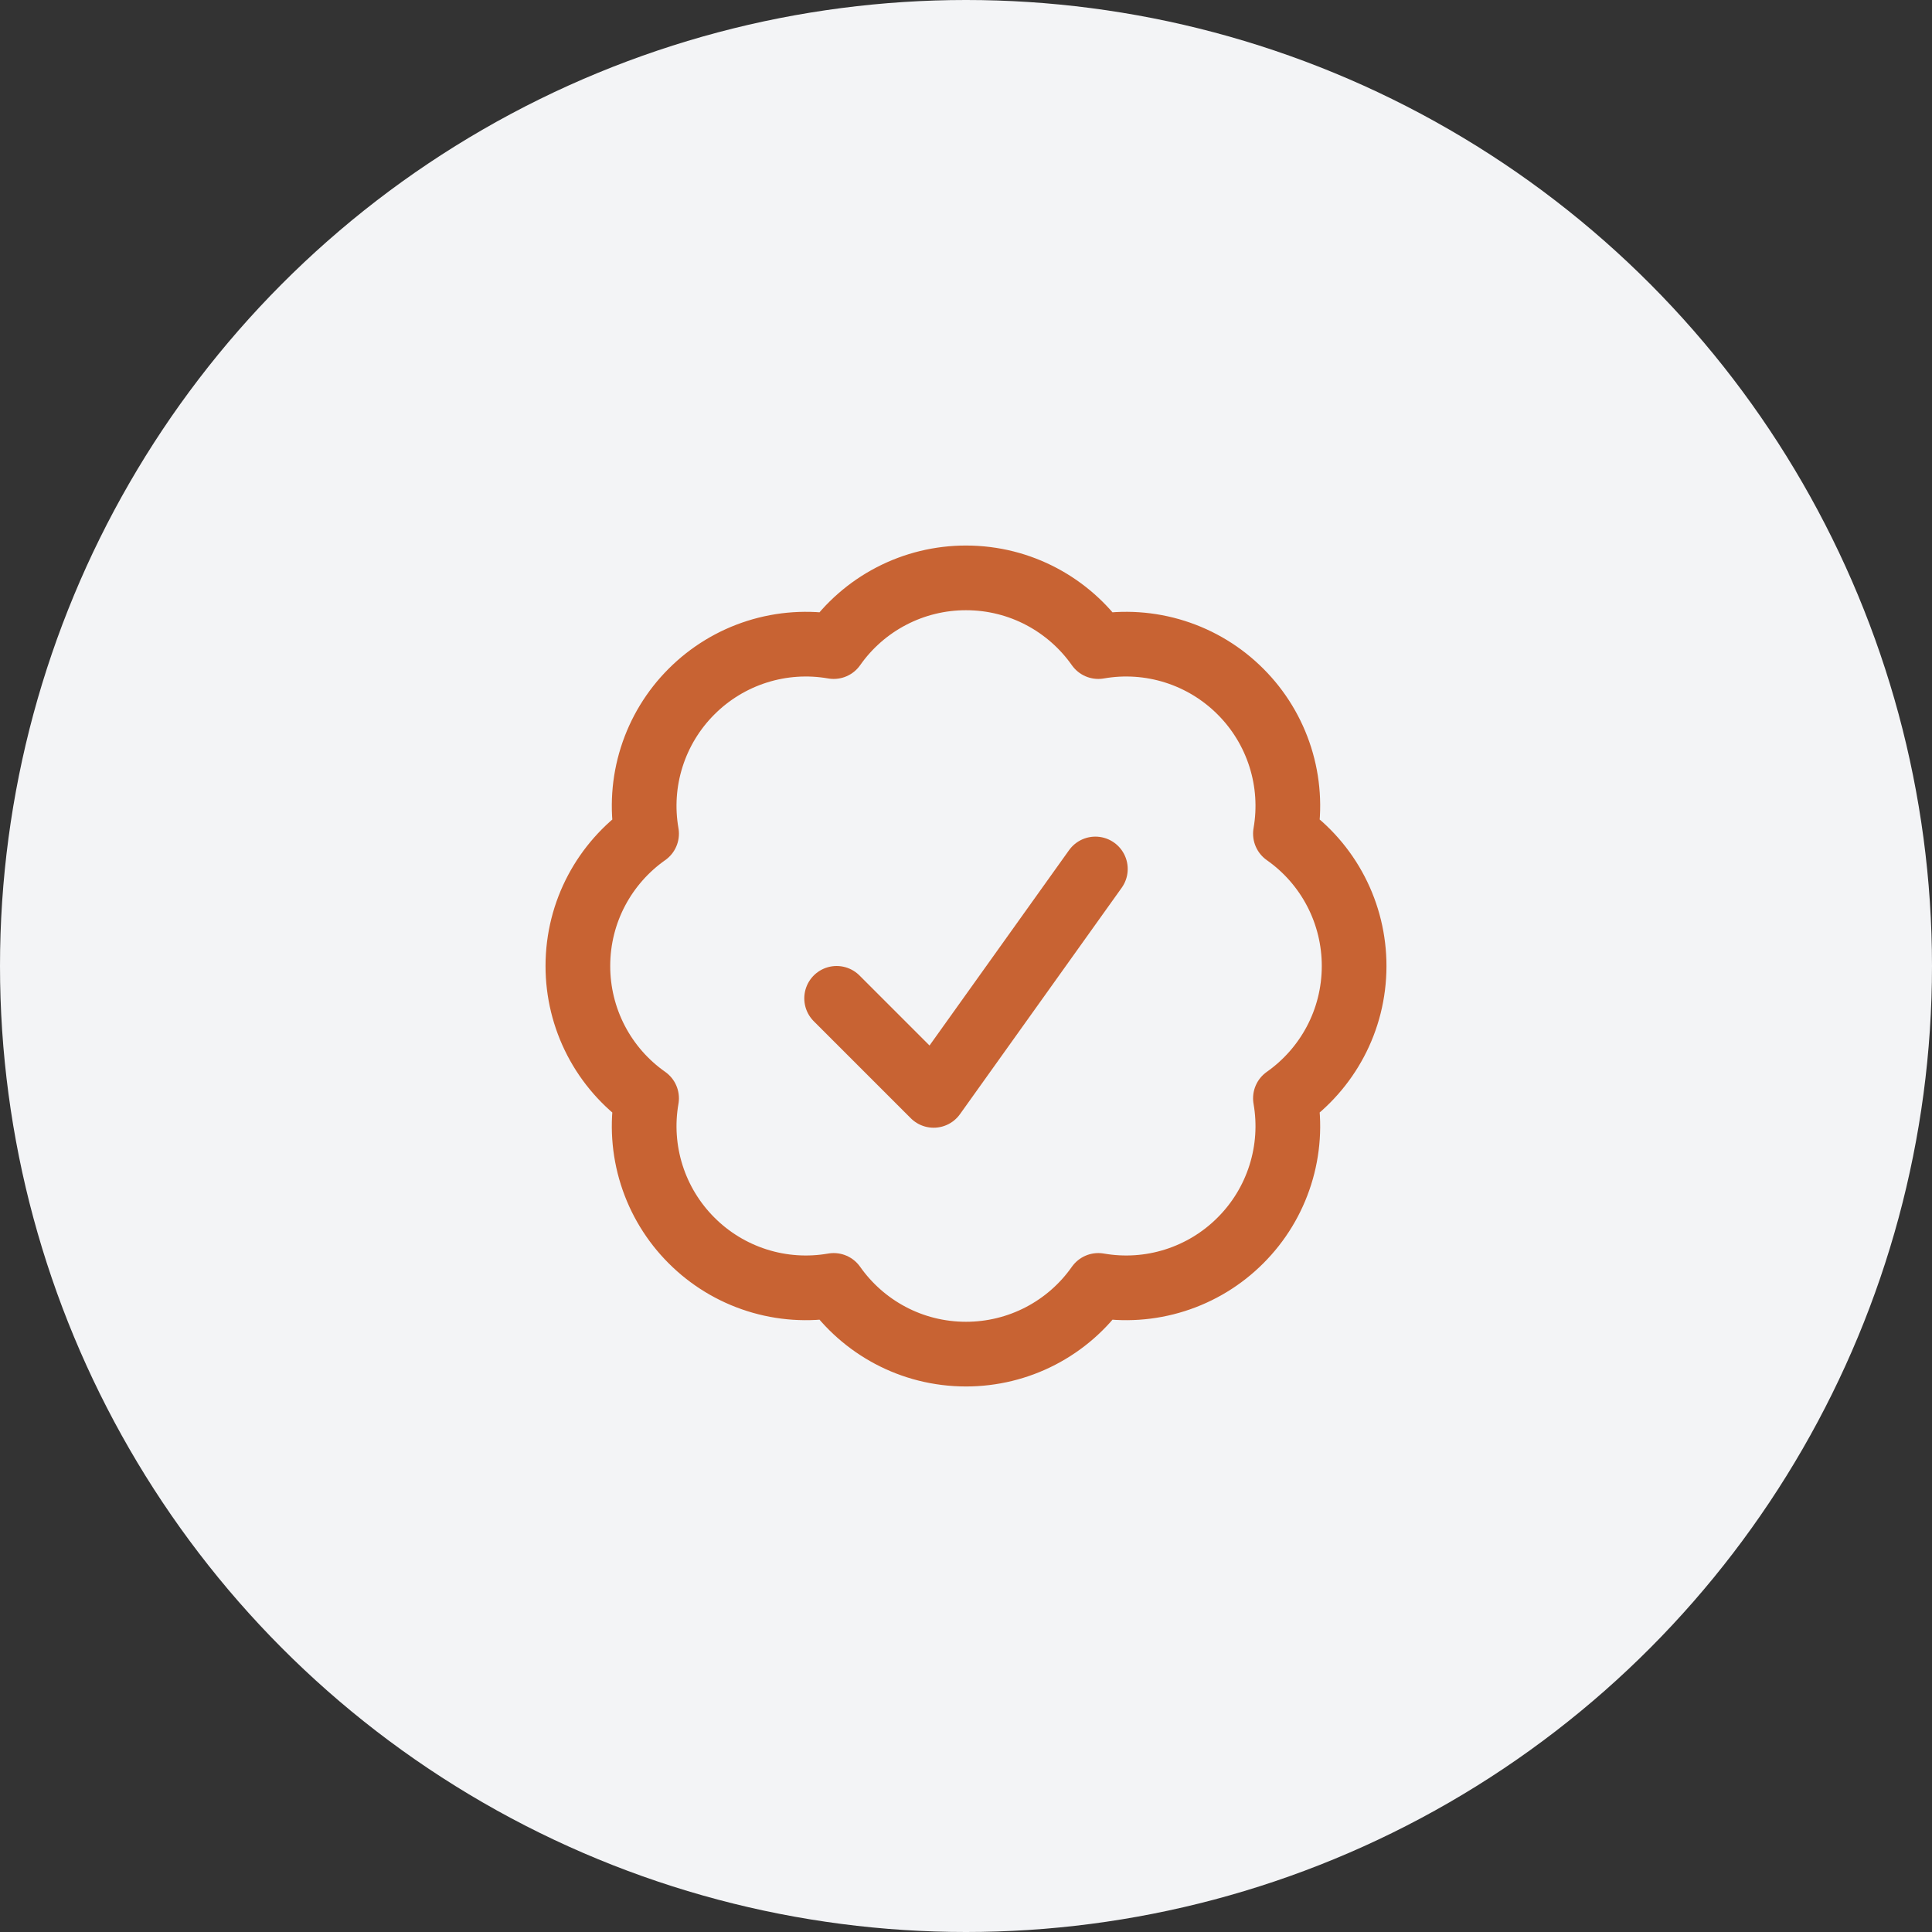 <svg width="112" height="112" viewBox="0 0 112 112" fill="none" xmlns="http://www.w3.org/2000/svg">
<rect x="0" y="0" width="112" height="112" fill="#333333" stroke="none"/>
<circle cx="56" cy="56" r="56" fill="#F3F4F6"/>
<path d="M48.5 57.875L54.125 63.5L63.5 50.375M78.5 56C78.5 59.17 76.925 61.975 74.517 63.67C74.777 65.152 74.675 66.674 74.221 68.109C73.768 69.543 72.975 70.847 71.91 71.91C70.847 72.975 69.543 73.768 68.109 74.221C66.674 74.675 65.152 74.777 63.67 74.517C62.806 75.749 61.657 76.753 60.322 77.447C58.987 78.14 57.504 78.501 56 78.5C52.83 78.5 50.025 76.925 48.33 74.517C46.848 74.777 45.325 74.675 43.891 74.221C42.457 73.767 41.153 72.975 40.09 71.91C39.025 70.847 38.232 69.543 37.779 68.109C37.325 66.674 37.223 65.152 37.483 63.67C36.251 62.806 35.247 61.657 34.553 60.322C33.86 58.987 33.499 57.504 33.5 56C33.5 52.83 35.075 50.025 37.483 48.33C37.223 46.848 37.325 45.325 37.779 43.891C38.232 42.457 39.025 41.153 40.09 40.09C41.153 39.026 42.457 38.233 43.891 37.779C45.325 37.325 46.848 37.223 48.33 37.483C49.195 36.252 50.343 35.247 51.678 34.554C53.013 33.86 54.496 33.499 56 33.5C59.17 33.5 61.975 35.075 63.67 37.483C65.152 37.223 66.674 37.325 68.109 37.779C69.543 38.233 70.847 39.026 71.91 40.09C72.975 41.153 73.767 42.457 74.221 43.891C74.675 45.325 74.777 46.848 74.517 48.33C75.749 49.194 76.754 50.343 77.447 51.678C78.14 53.013 78.501 54.496 78.5 56Z" stroke="#C86333" stroke-width="3.75" stroke-linecap="round" stroke-linejoin="round"/>
</svg>

